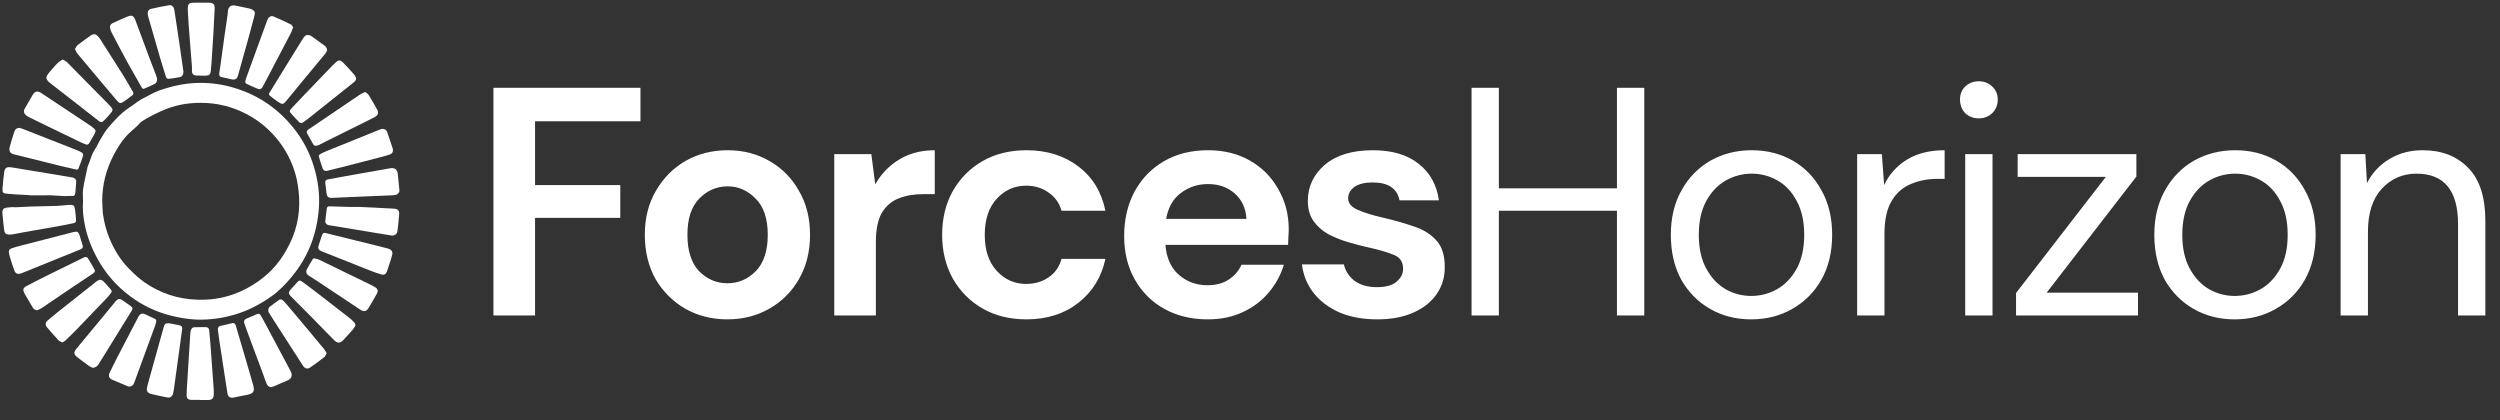 <svg width="125" height="21" viewBox="0 0 125 21" fill="none" xmlns="http://www.w3.org/2000/svg">
<rect x="0" y="0" width="125" height="21" fill="#333333" stroke="none"/>
<g clip-path="url(#clip0_30_26889)">
<path d="M4.152 10.06C4.152 9.853 4.127 9.64 4.158 9.437C4.213 9.072 4.302 8.713 4.377 8.352C4.38 8.343 4.379 8.332 4.384 8.323C4.516 8.042 4.567 7.728 4.748 7.465C4.858 7.305 4.931 7.12 5.032 6.953C5.145 6.763 5.254 6.567 5.396 6.401C5.623 6.133 5.86 5.87 6.122 5.638C6.354 5.432 6.633 5.28 6.877 5.087C7.057 4.945 7.269 4.873 7.46 4.76C7.781 4.568 8.132 4.458 8.481 4.362C9.647 4.037 10.809 4.078 11.956 4.471C13.038 4.842 13.934 5.481 14.652 6.367C15.13 6.957 15.482 7.619 15.699 8.349C15.896 9.014 15.993 9.693 15.945 10.384C15.857 11.67 15.424 12.826 14.598 13.825C14.284 14.206 13.943 14.562 13.537 14.843C12.972 15.235 12.368 15.551 11.703 15.739C11.092 15.914 10.469 16.003 9.832 15.979C9.382 15.962 8.941 15.883 8.504 15.771C7.785 15.585 7.128 15.27 6.534 14.831C5.841 14.32 5.283 13.686 4.869 12.928C4.571 12.382 4.345 11.809 4.232 11.195C4.162 10.819 4.119 10.442 4.152 10.059V10.06ZM5.112 10.071C5.124 10.292 5.122 10.515 5.153 10.733C5.21 11.129 5.31 11.516 5.462 11.89C5.7 12.479 6.025 13.013 6.475 13.462C6.711 13.697 6.958 13.931 7.232 14.12C8.012 14.66 8.881 14.949 9.836 14.984C10.463 15.007 11.071 14.928 11.66 14.719C12.112 14.559 12.532 14.337 12.926 14.057C13.264 13.817 13.567 13.542 13.827 13.226C14.092 12.905 14.309 12.549 14.493 12.172C14.901 11.337 15.033 10.458 14.929 9.542C14.893 9.221 14.835 8.896 14.737 8.588C14.566 8.046 14.311 7.545 13.961 7.087C13.52 6.509 12.982 6.051 12.345 5.713C11.62 5.329 10.842 5.139 10.018 5.141C9.345 5.143 8.699 5.265 8.085 5.545C7.919 5.621 7.753 5.696 7.592 5.781C7.421 5.871 7.251 5.964 7.091 6.071C7.002 6.132 6.936 6.227 6.856 6.302C6.673 6.473 6.473 6.628 6.307 6.814C6.061 7.091 5.864 7.404 5.692 7.734C5.309 8.466 5.106 9.241 5.111 10.069L5.112 10.071Z" fill="white"/>
<path d="M18.043 10.349C18.604 10.377 19.16 10.4 19.716 10.434C19.9 10.446 19.971 10.535 19.957 10.721C19.937 11 19.907 11.278 19.873 11.556C19.855 11.705 19.721 11.797 19.566 11.773C19.203 11.717 18.841 11.656 18.478 11.596C17.83 11.489 17.182 11.381 16.534 11.273C16.495 11.267 16.456 11.261 16.419 11.253C16.326 11.232 16.255 11.152 16.265 11.056C16.285 10.842 16.314 10.63 16.342 10.417C16.354 10.327 16.422 10.316 16.495 10.318C16.84 10.329 17.186 10.34 17.53 10.348C17.703 10.352 17.875 10.348 18.044 10.348L18.043 10.349Z" fill="white"/>
<path d="M10.002 19.994C9.849 19.994 9.697 19.998 9.543 19.993C9.41 19.988 9.334 19.913 9.332 19.776C9.331 19.624 9.341 19.471 9.35 19.318C9.379 18.837 9.41 18.356 9.44 17.876C9.465 17.47 9.49 17.065 9.517 16.659C9.52 16.607 9.531 16.555 9.547 16.506C9.586 16.393 9.639 16.359 9.758 16.359C9.934 16.358 10.109 16.359 10.285 16.357C10.392 16.356 10.449 16.408 10.459 16.513C10.478 16.71 10.499 16.907 10.514 17.105C10.571 17.874 10.627 18.643 10.682 19.413C10.69 19.526 10.693 19.641 10.686 19.754C10.678 19.914 10.591 19.996 10.431 20C10.288 20.004 10.145 20 10.002 20V19.996L10.002 19.994Z" fill="white"/>
<path d="M10.015 3.777C9.95 3.777 9.884 3.78 9.82 3.777C9.659 3.77 9.59 3.683 9.597 3.519C9.602 3.422 9.597 3.325 9.59 3.228C9.575 3.027 9.555 2.826 9.54 2.626C9.503 2.159 9.466 1.692 9.432 1.225C9.415 0.978 9.403 0.731 9.389 0.485C9.389 0.482 9.389 0.479 9.389 0.475C9.387 0.186 9.44 0.133 9.729 0.135C9.963 0.135 10.197 0.138 10.431 0.135C10.656 0.131 10.742 0.203 10.733 0.435C10.716 0.857 10.693 1.28 10.668 1.702C10.639 2.196 10.606 2.69 10.573 3.183C10.565 3.307 10.552 3.429 10.539 3.552C10.52 3.723 10.462 3.777 10.289 3.784C10.198 3.788 10.106 3.784 10.015 3.784C10.015 3.782 10.015 3.78 10.015 3.777Z" fill="white"/>
<path d="M19.973 9.541C19.974 9.622 19.889 9.727 19.758 9.75C19.72 9.757 19.681 9.761 19.642 9.763C19.067 9.788 18.492 9.812 17.916 9.836C17.484 9.855 17.052 9.874 16.619 9.893C16.412 9.901 16.349 9.848 16.324 9.645C16.303 9.477 16.284 9.309 16.264 9.141C16.252 9.042 16.298 8.988 16.393 8.97C16.697 8.914 17 8.857 17.304 8.803C18.04 8.673 18.776 8.542 19.512 8.413C19.73 8.375 19.863 8.47 19.888 8.685C19.919 8.953 19.941 9.222 19.973 9.541V9.541Z" fill="white"/>
<path d="M19.621 12.691C19.605 12.754 19.584 12.852 19.554 12.949C19.491 13.15 19.424 13.35 19.355 13.551C19.302 13.705 19.215 13.765 19.055 13.72C18.856 13.664 18.66 13.589 18.467 13.513C17.689 13.207 16.914 12.896 16.137 12.587C16.101 12.573 16.065 12.557 16.03 12.539C15.922 12.481 15.89 12.415 15.926 12.298C15.979 12.124 16.033 11.95 16.095 11.779C16.144 11.641 16.175 11.626 16.315 11.661C16.729 11.762 17.142 11.865 17.556 11.967C18.001 12.078 18.446 12.187 18.892 12.297C19.065 12.34 19.239 12.384 19.412 12.431C19.544 12.467 19.621 12.552 19.621 12.691V12.691Z" fill="white"/>
<path d="M16.332 17.657C16.289 17.735 16.269 17.814 16.219 17.852C15.986 18.034 15.748 18.21 15.505 18.378C15.375 18.468 15.242 18.428 15.146 18.282C15.012 18.082 14.886 17.876 14.756 17.675C14.401 17.122 14.044 16.571 13.688 16.018C13.604 15.887 13.52 15.755 13.44 15.622C13.389 15.539 13.41 15.399 13.49 15.337C13.638 15.221 13.793 15.113 13.945 15.002C14.009 14.956 14.073 14.958 14.132 15.012C14.178 15.053 14.226 15.093 14.265 15.14C14.483 15.395 14.699 15.65 14.914 15.907C15.334 16.408 15.754 16.909 16.172 17.413C16.232 17.485 16.276 17.57 16.333 17.657H16.332Z" fill="white"/>
<path d="M11.641 16.153C11.726 16.154 11.764 16.19 11.787 16.272C11.995 16.989 12.208 17.706 12.42 18.423C12.498 18.692 12.574 18.96 12.652 19.229C12.753 19.568 12.675 19.689 12.329 19.747C12.108 19.784 11.889 19.837 11.669 19.88C11.517 19.91 11.401 19.837 11.376 19.685C11.295 19.185 11.22 18.683 11.143 18.182C11.08 17.773 11.017 17.365 10.956 16.957C10.932 16.799 10.911 16.641 10.894 16.483C10.885 16.397 10.917 16.322 11.004 16.3C11.215 16.246 11.428 16.2 11.64 16.152L11.641 16.153Z" fill="white"/>
<path d="M3.139 2.974C3.225 3.029 3.308 3.064 3.365 3.123C3.806 3.566 4.243 4.014 4.681 4.46C4.935 4.718 5.193 4.97 5.443 5.232C5.695 5.497 5.672 5.496 5.464 5.742C5.38 5.841 5.29 5.935 5.199 6.029C5.108 6.123 5.043 6.13 4.943 6.052C4.501 5.708 4.061 5.361 3.62 5.017C3.273 4.748 2.924 4.479 2.578 4.21C2.522 4.166 2.465 4.12 2.415 4.07C2.312 3.97 2.289 3.874 2.366 3.755C2.445 3.633 2.546 3.525 2.641 3.414C2.731 3.311 2.82 3.207 2.921 3.114C2.978 3.06 3.056 3.027 3.139 2.975V2.974Z" fill="white"/>
<path d="M4.784 6.554C4.757 6.62 4.74 6.677 4.711 6.727C4.632 6.868 4.545 7.006 4.466 7.149C4.423 7.226 4.361 7.25 4.287 7.22C4.154 7.168 4.023 7.109 3.895 7.046C3.209 6.716 2.525 6.383 1.84 6.051C1.699 5.983 1.559 5.914 1.42 5.842C1.377 5.821 1.335 5.793 1.299 5.761C1.189 5.666 1.167 5.555 1.238 5.429C1.369 5.197 1.502 4.964 1.639 4.736C1.746 4.557 1.885 4.533 2.059 4.649C2.866 5.185 3.675 5.72 4.482 6.258C4.564 6.311 4.641 6.372 4.714 6.437C4.747 6.466 4.761 6.514 4.785 6.554H4.784Z" fill="white"/>
<path d="M0.71 10.367C0.977 10.354 1.243 10.337 1.509 10.328C1.95 10.314 2.391 10.31 2.831 10.295C3.022 10.288 3.212 10.262 3.404 10.248C3.71 10.225 3.717 10.275 3.754 10.501C3.782 10.671 3.789 10.844 3.803 11.016C3.81 11.1 3.76 11.142 3.685 11.157C3.462 11.203 3.239 11.251 3.015 11.291C2.401 11.4 1.785 11.506 1.171 11.615C0.993 11.646 0.815 11.687 0.637 11.717C0.567 11.729 0.494 11.733 0.423 11.726C0.289 11.713 0.226 11.651 0.21 11.518C0.177 11.243 0.145 10.969 0.122 10.693C0.104 10.468 0.157 10.406 0.379 10.375C0.488 10.361 0.599 10.359 0.709 10.352C0.709 10.357 0.709 10.364 0.71 10.369L0.71 10.367Z" fill="white"/>
<path d="M1.481 9.756C1.111 9.735 0.74 9.724 0.371 9.689C0.134 9.667 0.113 9.636 0.129 9.398C0.146 9.129 0.177 8.86 0.213 8.592C0.237 8.412 0.325 8.343 0.508 8.361C0.686 8.379 0.862 8.415 1.038 8.444C1.51 8.521 1.982 8.598 2.453 8.677C2.848 8.743 3.242 8.81 3.636 8.878C3.74 8.895 3.819 8.986 3.812 9.081C3.798 9.252 3.784 9.423 3.77 9.593C3.769 9.602 3.769 9.613 3.768 9.622C3.745 9.79 3.726 9.802 3.554 9.795C3.451 9.79 3.347 9.81 3.245 9.806C3.005 9.796 2.766 9.775 2.527 9.764C2.417 9.76 2.306 9.768 2.195 9.768C1.958 9.769 1.72 9.768 1.483 9.768C1.483 9.764 1.483 9.76 1.483 9.756L1.481 9.756Z" fill="white"/>
<path d="M3.116 17.121C3.05 17.086 2.976 17.067 2.931 17.02C2.738 16.813 2.55 16.602 2.367 16.386C2.249 16.245 2.254 16.133 2.395 16.012C2.641 15.8 2.897 15.599 3.151 15.396C3.682 14.973 4.218 14.554 4.748 14.13C4.987 13.938 5.063 13.937 5.268 14.164C5.364 14.271 5.453 14.383 5.549 14.489C5.594 14.54 5.596 14.587 5.558 14.637C5.497 14.717 5.438 14.799 5.368 14.872C4.87 15.395 4.371 15.917 3.869 16.436C3.67 16.642 3.463 16.84 3.257 17.038C3.222 17.071 3.171 17.088 3.115 17.121H3.116Z" fill="white"/>
<path d="M3.746 2.447C3.798 2.372 3.831 2.293 3.889 2.248C4.094 2.088 4.307 1.938 4.519 1.787C4.68 1.673 4.781 1.685 4.911 1.831C4.958 1.884 5.002 1.942 5.04 2.002C5.408 2.579 5.777 3.154 6.139 3.733C6.315 4.013 6.475 4.303 6.643 4.587C6.686 4.66 6.684 4.717 6.61 4.77C6.462 4.876 6.322 4.994 6.169 5.093C6.028 5.185 5.966 5.168 5.852 5.035C5.561 4.692 5.271 4.349 4.981 4.006C4.614 3.57 4.246 3.135 3.883 2.696C3.827 2.629 3.797 2.541 3.746 2.447Z" fill="white"/>
<path d="M19.647 7.507C19.654 7.619 19.59 7.689 19.496 7.722C19.346 7.774 19.192 7.814 19.038 7.855C18.399 8.022 17.759 8.189 17.12 8.353C16.868 8.418 16.615 8.477 16.361 8.538C16.263 8.562 16.175 8.533 16.136 8.431C16.06 8.228 15.998 8.019 15.938 7.81C15.931 7.784 15.967 7.73 15.996 7.714C16.098 7.656 16.204 7.605 16.312 7.561C17.183 7.207 18.056 6.855 18.927 6.503C18.967 6.488 19.006 6.47 19.046 6.457C19.178 6.418 19.31 6.469 19.357 6.598C19.459 6.879 19.548 7.165 19.642 7.448C19.648 7.466 19.646 7.488 19.648 7.506L19.647 7.507Z" fill="white"/>
<path d="M18.254 4.6C18.317 4.649 18.388 4.679 18.422 4.732C18.578 4.984 18.728 5.238 18.868 5.499C18.943 5.639 18.896 5.766 18.752 5.844C18.528 5.964 18.3 6.074 18.073 6.188C17.484 6.48 16.895 6.772 16.307 7.064C16.197 7.119 16.088 7.178 15.978 7.233C15.934 7.254 15.888 7.273 15.841 7.283C15.767 7.299 15.701 7.289 15.659 7.211C15.559 7.029 15.453 6.849 15.354 6.666C15.305 6.577 15.363 6.514 15.429 6.468C15.605 6.345 15.786 6.228 15.963 6.108C16.639 5.649 17.313 5.188 17.99 4.732C18.066 4.681 18.154 4.65 18.255 4.6H18.254Z" fill="white"/>
<path d="M17.779 16.258C17.744 16.318 17.715 16.393 17.667 16.449C17.512 16.629 17.349 16.802 17.189 16.977C17.004 17.18 16.875 17.182 16.683 16.986C16.251 16.544 15.819 16.101 15.386 15.661C15.108 15.378 14.826 15.099 14.545 14.818C14.417 14.689 14.412 14.613 14.531 14.476C14.636 14.356 14.743 14.239 14.853 14.122C14.958 14.01 14.994 13.999 15.118 14.089C15.384 14.282 15.644 14.482 15.904 14.682C16.435 15.091 16.966 15.5 17.494 15.913C17.578 15.978 17.651 16.057 17.724 16.135C17.748 16.162 17.755 16.204 17.779 16.259V16.258Z" fill="white"/>
<path d="M4.145 12.31C4.142 12.397 4.101 12.437 4.027 12.467C3.381 12.726 2.737 12.988 2.093 13.25C1.774 13.38 1.455 13.51 1.135 13.639C1.099 13.654 1.062 13.668 1.025 13.679C0.892 13.718 0.778 13.677 0.728 13.549C0.652 13.356 0.59 13.156 0.528 12.958C0.494 12.853 0.466 12.745 0.445 12.637C0.427 12.539 0.47 12.457 0.562 12.424C0.708 12.37 0.858 12.328 1.008 12.289C1.695 12.111 2.381 11.936 3.068 11.759C3.276 11.706 3.483 11.648 3.692 11.599C3.859 11.56 3.923 11.597 3.977 11.761C4.037 11.943 4.089 12.127 4.144 12.309L4.145 12.31Z" fill="white"/>
<path d="M13.564 19.358C13.43 19.354 13.365 19.266 13.323 19.165C13.263 19.025 13.218 18.878 13.165 18.735C12.951 18.16 12.736 17.584 12.522 17.009C12.42 16.732 12.315 16.455 12.22 16.175C12.176 16.044 12.218 15.976 12.343 15.922C12.486 15.86 12.629 15.797 12.772 15.736C12.951 15.661 12.98 15.664 13.076 15.836C13.25 16.146 13.413 16.46 13.58 16.773C13.881 17.339 14.182 17.904 14.484 18.469C14.502 18.504 14.521 18.537 14.539 18.573C14.639 18.785 14.571 18.943 14.355 19.031C14.141 19.117 13.932 19.216 13.72 19.307C13.67 19.328 13.616 19.34 13.564 19.357V19.358Z" fill="white"/>
<path d="M17.809 3.915C17.802 4.013 17.746 4.07 17.681 4.124C17.237 4.476 16.795 4.829 16.352 5.181C16.037 5.433 15.723 5.686 15.406 5.937C15.329 5.997 15.246 6.049 15.169 6.108C15.091 6.169 15.012 6.164 14.949 6.099C14.803 5.952 14.663 5.797 14.525 5.642C14.466 5.576 14.488 5.509 14.544 5.45C14.778 5.202 15.012 4.953 15.248 4.706C15.712 4.222 16.178 3.74 16.643 3.257C16.695 3.203 16.749 3.152 16.806 3.103C16.92 3.002 17.015 2.995 17.125 3.101C17.268 3.238 17.398 3.389 17.533 3.534C17.601 3.608 17.671 3.682 17.732 3.762C17.767 3.806 17.785 3.863 17.81 3.914L17.809 3.915Z" fill="white"/>
<path d="M8.453 16.163C8.613 16.194 8.806 16.226 8.995 16.271C9.078 16.29 9.121 16.354 9.109 16.449C9.04 16.948 8.973 17.447 8.904 17.946C8.836 18.445 8.767 18.945 8.698 19.443C8.687 19.524 8.673 19.605 8.654 19.683C8.623 19.809 8.509 19.898 8.386 19.875C8.111 19.824 7.837 19.77 7.566 19.7C7.367 19.648 7.308 19.54 7.359 19.34C7.435 19.038 7.521 18.738 7.605 18.438C7.792 17.765 7.981 17.092 8.168 16.419C8.177 16.388 8.184 16.356 8.194 16.325C8.238 16.189 8.28 16.16 8.453 16.163V16.163Z" fill="white"/>
<path d="M18.894 14.536C18.875 14.596 18.869 14.64 18.848 14.675C18.716 14.911 18.586 15.148 18.444 15.377C18.314 15.588 18.199 15.606 17.991 15.469C17.282 14.997 16.572 14.524 15.862 14.053C15.73 13.965 15.595 13.881 15.46 13.797C15.318 13.71 15.276 13.595 15.351 13.452C15.44 13.282 15.539 13.117 15.638 12.953C15.651 12.932 15.694 12.914 15.718 12.918C15.803 12.936 15.891 12.954 15.968 12.991C16.815 13.4 17.659 13.812 18.504 14.224C18.608 14.276 18.715 14.328 18.809 14.395C18.852 14.426 18.869 14.493 18.892 14.536H18.894Z" fill="white"/>
<path d="M0.47 7.409C0.497 7.309 0.535 7.165 0.578 7.022C0.622 6.873 0.671 6.724 0.72 6.576C0.764 6.439 0.899 6.361 1.036 6.408C1.253 6.485 1.466 6.574 1.681 6.659C2.407 6.943 3.133 7.228 3.858 7.513C3.913 7.534 3.965 7.56 4.018 7.587C4.155 7.658 4.183 7.695 4.137 7.842C4.075 8.046 3.993 8.244 3.915 8.442C3.907 8.462 3.864 8.487 3.843 8.483C3.574 8.425 3.305 8.365 3.038 8.301C2.744 8.229 2.452 8.152 2.158 8.079C1.667 7.957 1.173 7.837 0.682 7.713C0.527 7.674 0.466 7.597 0.469 7.408L0.47 7.409Z" fill="white"/>
<path d="M11.647 3.98C11.454 3.937 11.26 3.894 11.067 3.851C10.965 3.828 10.955 3.748 10.963 3.669C10.98 3.517 11.009 3.367 11.03 3.215C11.094 2.755 11.154 2.294 11.219 1.834C11.269 1.48 11.323 1.126 11.375 0.773C11.383 0.712 11.389 0.65 11.393 0.589C11.404 0.339 11.544 0.23 11.787 0.282C12.016 0.33 12.245 0.377 12.474 0.426C12.511 0.434 12.549 0.448 12.584 0.464C12.721 0.526 12.768 0.608 12.731 0.753C12.658 1.043 12.58 1.331 12.501 1.62C12.303 2.331 12.103 3.041 11.907 3.753C11.859 3.925 11.809 3.973 11.647 3.981L11.647 3.98Z" fill="white"/>
<path d="M7.138 15.677C7.184 15.692 7.232 15.702 7.276 15.722C7.439 15.795 7.602 15.869 7.762 15.949C7.788 15.961 7.816 16.005 7.814 16.032C7.807 16.105 7.793 16.181 7.768 16.25C7.431 17.173 7.092 18.094 6.755 19.017C6.718 19.117 6.701 19.224 6.598 19.288C6.528 19.332 6.46 19.343 6.385 19.311C6.124 19.202 5.863 19.094 5.603 18.982C5.459 18.919 5.408 18.791 5.479 18.641C5.623 18.34 5.775 18.04 5.928 17.743C6.258 17.105 6.592 16.469 6.924 15.831C6.969 15.743 7.029 15.683 7.137 15.677H7.138Z" fill="white"/>
<path d="M4.642 18.393C4.597 18.371 4.527 18.35 4.47 18.31C4.274 18.171 4.081 18.027 3.89 17.88C3.681 17.72 3.668 17.622 3.836 17.418C4.269 16.891 4.707 16.366 5.143 15.84C5.326 15.619 5.506 15.397 5.689 15.176C5.732 15.124 5.774 15.068 5.824 15.022C5.92 14.933 5.986 14.923 6.095 14.994C6.244 15.091 6.391 15.195 6.533 15.304C6.644 15.39 6.65 15.429 6.574 15.553C6.309 15.986 6.04 16.416 5.773 16.848C5.573 17.171 5.373 17.495 5.173 17.82C5.09 17.952 5.008 18.084 4.926 18.216C4.866 18.312 4.783 18.374 4.643 18.392L4.642 18.393Z" fill="white"/>
<path d="M16.358 2.51C16.329 2.566 16.31 2.629 16.27 2.676C15.867 3.166 15.46 3.653 15.055 4.142C14.818 4.428 14.582 4.714 14.349 5.003C14.159 5.236 14.127 5.246 13.88 5.078C13.748 4.989 13.625 4.887 13.499 4.79C13.44 4.745 13.435 4.699 13.476 4.633C13.808 4.1 14.135 3.564 14.465 3.029C14.687 2.67 14.908 2.308 15.133 1.95C15.204 1.837 15.284 1.721 15.449 1.756C15.489 1.765 15.533 1.778 15.565 1.802C15.783 1.956 15.999 2.113 16.214 2.27C16.291 2.326 16.345 2.397 16.357 2.509L16.358 2.51Z" fill="white"/>
<path d="M9.173 3.599C9.166 3.727 9.115 3.827 8.994 3.855C8.814 3.896 8.63 3.917 8.447 3.941C8.369 3.951 8.317 3.907 8.294 3.833C8.194 3.51 8.092 3.189 7.997 2.865C7.801 2.193 7.61 1.521 7.416 0.849C7.405 0.811 7.395 0.773 7.39 0.734C7.368 0.573 7.415 0.476 7.572 0.439C7.869 0.368 8.17 0.312 8.471 0.26C8.585 0.24 8.691 0.347 8.713 0.482C8.747 0.687 8.778 0.893 8.809 1.099C8.86 1.437 8.911 1.775 8.961 2.113C9.033 2.608 9.103 3.104 9.174 3.6L9.173 3.599Z" fill="white"/>
<path d="M14.656 1.364C14.611 1.478 14.581 1.581 14.532 1.675C14.101 2.503 13.667 3.329 13.233 4.155C13.197 4.224 13.158 4.291 13.121 4.361C13.071 4.456 12.989 4.48 12.898 4.444C12.706 4.366 12.516 4.28 12.327 4.193C12.256 4.161 12.26 4.092 12.273 4.031C12.288 3.961 12.312 3.893 12.337 3.826C12.62 3.047 12.904 2.268 13.187 1.489C13.249 1.318 13.309 1.147 13.377 0.977C13.427 0.849 13.555 0.771 13.674 0.821C13.972 0.946 14.266 1.086 14.556 1.229C14.599 1.25 14.621 1.315 14.655 1.364H14.656Z" fill="white"/>
<path d="M1.862 15.518C1.76 15.495 1.687 15.463 1.639 15.381C1.511 15.162 1.381 14.944 1.253 14.725C1.246 14.714 1.24 14.703 1.234 14.691C1.127 14.479 1.14 14.401 1.35 14.289C1.726 14.088 2.108 13.9 2.489 13.71C3.058 13.429 3.629 13.154 4.197 12.871C4.286 12.826 4.352 12.843 4.398 12.917C4.513 13.101 4.624 13.289 4.728 13.481C4.771 13.559 4.727 13.624 4.657 13.671C4.248 13.943 3.838 14.215 3.431 14.49C2.988 14.789 2.549 15.091 2.106 15.389C2.03 15.44 1.943 15.476 1.862 15.518H1.862Z" fill="white"/>
<path d="M7.08 4.364C7.127 4.439 7.152 4.458 7.218 4.43C7.39 4.356 7.565 4.282 7.732 4.196C7.813 4.155 7.859 4.076 7.856 3.938C7.841 3.888 7.819 3.801 7.787 3.716C7.695 3.472 7.595 3.232 7.505 2.988C7.258 2.328 7.016 1.665 6.768 1.005C6.687 0.787 6.587 0.741 6.375 0.827C6.122 0.929 5.874 1.045 5.627 1.159C5.523 1.207 5.476 1.307 5.504 1.418C5.523 1.493 5.551 1.567 5.587 1.635C5.85 2.139 6.113 2.644 6.386 3.142L7.079 4.363L7.08 4.364Z" fill="white"/>
</g>
<path d="M24.672 15.773V4.389H32.023V6.064H26.753V9.252H31.014V10.895H26.753V15.773H24.672ZM36.371 15.968C35.591 15.968 34.886 15.79 34.257 15.432C33.639 15.074 33.146 14.581 32.777 13.952C32.42 13.312 32.241 12.575 32.241 11.74C32.241 10.905 32.425 10.173 32.794 9.545C33.162 8.905 33.656 8.406 34.274 8.048C34.902 7.691 35.607 7.512 36.388 7.512C37.157 7.512 37.851 7.691 38.469 8.048C39.098 8.406 39.592 8.905 39.949 9.545C40.318 10.173 40.502 10.905 40.502 11.74C40.502 12.575 40.318 13.312 39.949 13.952C39.592 14.581 39.098 15.074 38.469 15.432C37.841 15.79 37.141 15.968 36.371 15.968ZM36.371 14.163C36.914 14.163 37.385 13.963 37.786 13.562C38.188 13.149 38.388 12.542 38.388 11.74C38.388 10.938 38.188 10.336 37.786 9.935C37.385 9.523 36.919 9.317 36.388 9.317C35.835 9.317 35.358 9.523 34.957 9.935C34.566 10.336 34.371 10.938 34.371 11.74C34.371 12.542 34.566 13.149 34.957 13.562C35.358 13.963 35.829 14.163 36.371 14.163ZM41.713 15.773V7.707H43.567L43.762 9.219C44.055 8.699 44.45 8.287 44.949 7.983C45.459 7.669 46.055 7.512 46.738 7.512V9.707H46.153C45.697 9.707 45.291 9.778 44.933 9.919C44.575 10.06 44.293 10.303 44.087 10.65C43.892 10.997 43.794 11.48 43.794 12.098V15.773H41.713ZM51.319 15.968C50.495 15.968 49.769 15.79 49.14 15.432C48.511 15.074 48.013 14.575 47.644 13.935C47.286 13.296 47.107 12.564 47.107 11.74C47.107 10.916 47.286 10.184 47.644 9.545C48.013 8.905 48.511 8.406 49.14 8.048C49.769 7.691 50.495 7.512 51.319 7.512C52.349 7.512 53.217 7.783 53.921 8.325C54.626 8.856 55.076 9.593 55.271 10.537H53.076C52.967 10.146 52.75 9.843 52.425 9.626C52.111 9.398 51.737 9.284 51.303 9.284C50.728 9.284 50.24 9.501 49.839 9.935C49.438 10.369 49.238 10.97 49.238 11.74C49.238 12.51 49.438 13.112 49.839 13.545C50.24 13.979 50.728 14.196 51.303 14.196C51.737 14.196 52.111 14.087 52.425 13.87C52.75 13.654 52.967 13.345 53.076 12.944H55.271C55.076 13.854 54.626 14.586 53.921 15.139C53.217 15.692 52.349 15.968 51.319 15.968ZM60.388 15.968C59.574 15.968 58.853 15.795 58.224 15.448C57.596 15.101 57.102 14.613 56.745 13.984C56.387 13.355 56.208 12.629 56.208 11.805C56.208 10.97 56.381 10.228 56.728 9.577C57.086 8.927 57.574 8.422 58.192 8.065C58.821 7.696 59.558 7.512 60.404 7.512C61.195 7.512 61.894 7.685 62.502 8.032C63.109 8.379 63.58 8.856 63.916 9.463C64.264 10.06 64.437 10.726 64.437 11.464C64.437 11.583 64.431 11.708 64.42 11.838C64.42 11.968 64.415 12.103 64.405 12.244H58.273C58.317 12.873 58.533 13.366 58.924 13.724C59.325 14.082 59.807 14.261 60.371 14.261C60.794 14.261 61.146 14.169 61.428 13.984C61.721 13.789 61.938 13.54 62.078 13.236H64.193C64.041 13.746 63.786 14.212 63.428 14.635C63.081 15.047 62.648 15.372 62.127 15.611C61.618 15.849 61.038 15.968 60.388 15.968ZM60.404 9.203C59.894 9.203 59.444 9.349 59.054 9.642C58.664 9.924 58.414 10.358 58.306 10.943H62.323C62.29 10.412 62.095 9.989 61.737 9.675C61.379 9.36 60.935 9.203 60.404 9.203ZM68.871 15.968C68.156 15.968 67.527 15.855 66.985 15.627C66.442 15.388 66.009 15.063 65.684 14.651C65.358 14.239 65.163 13.762 65.098 13.22H67.196C67.261 13.534 67.435 13.805 67.716 14.033C68.009 14.25 68.383 14.358 68.838 14.358C69.294 14.358 69.624 14.266 69.83 14.082C70.047 13.898 70.156 13.686 70.156 13.448C70.156 13.101 70.004 12.868 69.7 12.748C69.397 12.618 68.974 12.494 68.432 12.374C68.085 12.298 67.733 12.206 67.375 12.098C67.017 11.989 66.687 11.854 66.383 11.691C66.09 11.518 65.851 11.301 65.667 11.041C65.483 10.77 65.391 10.439 65.391 10.049C65.391 9.333 65.673 8.731 66.237 8.244C66.811 7.756 67.613 7.512 68.643 7.512C69.597 7.512 70.356 7.734 70.92 8.179C71.495 8.623 71.836 9.236 71.945 10.016H69.977C69.858 9.42 69.408 9.122 68.627 9.122C68.237 9.122 67.933 9.198 67.716 9.349C67.51 9.501 67.407 9.691 67.407 9.919C67.407 10.157 67.565 10.347 67.879 10.488C68.193 10.629 68.611 10.759 69.131 10.878C69.695 11.008 70.21 11.155 70.676 11.317C71.153 11.469 71.533 11.702 71.814 12.017C72.097 12.32 72.237 12.759 72.237 13.334C72.248 13.833 72.118 14.283 71.847 14.684C71.576 15.085 71.186 15.399 70.676 15.627C70.167 15.855 69.565 15.968 68.871 15.968ZM73.578 15.773V4.389H74.943V9.415H80.847V4.389H82.213V15.773H80.847V10.537H74.943V15.773H73.578ZM87.559 15.968C86.8 15.968 86.117 15.795 85.51 15.448C84.902 15.101 84.42 14.613 84.062 13.984C83.715 13.345 83.542 12.597 83.542 11.74C83.542 10.884 83.721 10.141 84.079 9.512C84.436 8.872 84.919 8.379 85.526 8.032C86.144 7.685 86.832 7.512 87.591 7.512C88.35 7.512 89.033 7.685 89.64 8.032C90.248 8.379 90.724 8.872 91.071 9.512C91.429 10.141 91.608 10.884 91.608 11.74C91.608 12.597 91.429 13.345 91.071 13.984C90.713 14.613 90.225 15.101 89.608 15.448C89.001 15.795 88.318 15.968 87.559 15.968ZM87.559 14.797C88.025 14.797 88.459 14.684 88.86 14.456C89.261 14.228 89.586 13.887 89.835 13.431C90.085 12.976 90.21 12.412 90.21 11.74C90.21 11.068 90.085 10.504 89.835 10.049C89.597 9.593 89.277 9.252 88.876 9.024C88.474 8.797 88.046 8.683 87.591 8.683C87.125 8.683 86.691 8.797 86.29 9.024C85.889 9.252 85.564 9.593 85.314 10.049C85.065 10.504 84.94 11.068 84.94 11.74C84.94 12.412 85.065 12.976 85.314 13.431C85.564 13.887 85.883 14.228 86.274 14.456C86.675 14.684 87.103 14.797 87.559 14.797ZM92.857 15.773V7.707H94.093L94.207 9.252C94.456 8.721 94.835 8.298 95.345 7.983C95.855 7.669 96.484 7.512 97.232 7.512V8.943H96.857C96.38 8.943 95.942 9.03 95.54 9.203C95.139 9.366 94.819 9.648 94.581 10.049C94.342 10.45 94.223 11.003 94.223 11.708V15.773H92.857ZM98.944 5.918C98.673 5.918 98.445 5.831 98.261 5.658C98.087 5.474 98.001 5.246 98.001 4.975C98.001 4.715 98.087 4.498 98.261 4.324C98.445 4.151 98.673 4.064 98.944 4.064C99.204 4.064 99.426 4.151 99.611 4.324C99.795 4.498 99.887 4.715 99.887 4.975C99.887 5.246 99.795 5.474 99.611 5.658C99.426 5.831 99.204 5.918 98.944 5.918ZM98.261 15.773V7.707H99.626V15.773H98.261ZM100.802 15.773V14.651L105.291 8.845H100.883V7.707H106.819V8.829L102.331 14.635H106.9V15.773H100.802ZM111.733 15.968C110.974 15.968 110.291 15.795 109.684 15.448C109.076 15.101 108.594 14.613 108.236 13.984C107.889 13.345 107.716 12.597 107.716 11.74C107.716 10.884 107.895 10.141 108.253 9.512C108.611 8.872 109.093 8.379 109.7 8.032C110.318 7.685 111.007 7.512 111.765 7.512C112.524 7.512 113.207 7.685 113.814 8.032C114.422 8.379 114.898 8.872 115.245 9.512C115.603 10.141 115.782 10.884 115.782 11.74C115.782 12.597 115.603 13.345 115.245 13.984C114.888 14.613 114.4 15.101 113.782 15.448C113.175 15.795 112.492 15.968 111.733 15.968ZM111.733 14.797C112.199 14.797 112.633 14.684 113.034 14.456C113.435 14.228 113.76 13.887 114.009 13.431C114.259 12.976 114.384 12.412 114.384 11.74C114.384 11.068 114.259 10.504 114.009 10.049C113.771 9.593 113.452 9.252 113.05 9.024C112.649 8.797 112.221 8.683 111.765 8.683C111.299 8.683 110.865 8.797 110.465 9.024C110.063 9.252 109.738 9.593 109.488 10.049C109.239 10.504 109.115 11.068 109.115 11.74C109.115 12.412 109.239 12.976 109.488 13.431C109.738 13.887 110.058 14.228 110.448 14.456C110.849 14.684 111.277 14.797 111.733 14.797ZM117.031 15.773V7.707H118.267L118.349 9.154C118.608 8.645 118.983 8.244 119.471 7.951C119.958 7.658 120.511 7.512 121.13 7.512C122.084 7.512 122.842 7.804 123.406 8.39C123.981 8.965 124.268 9.854 124.268 11.057V15.773H122.902V11.203C122.902 9.523 122.208 8.683 120.82 8.683C120.127 8.683 119.547 8.938 119.08 9.447C118.625 9.946 118.397 10.661 118.397 11.594V15.773H117.031Z" fill="white"/>
<defs>
<clipPath id="clip0_30_26889">
<rect width="20" height="20" fill="white" transform="translate(0 0.016)"/>
</clipPath>
</defs>
</svg>
